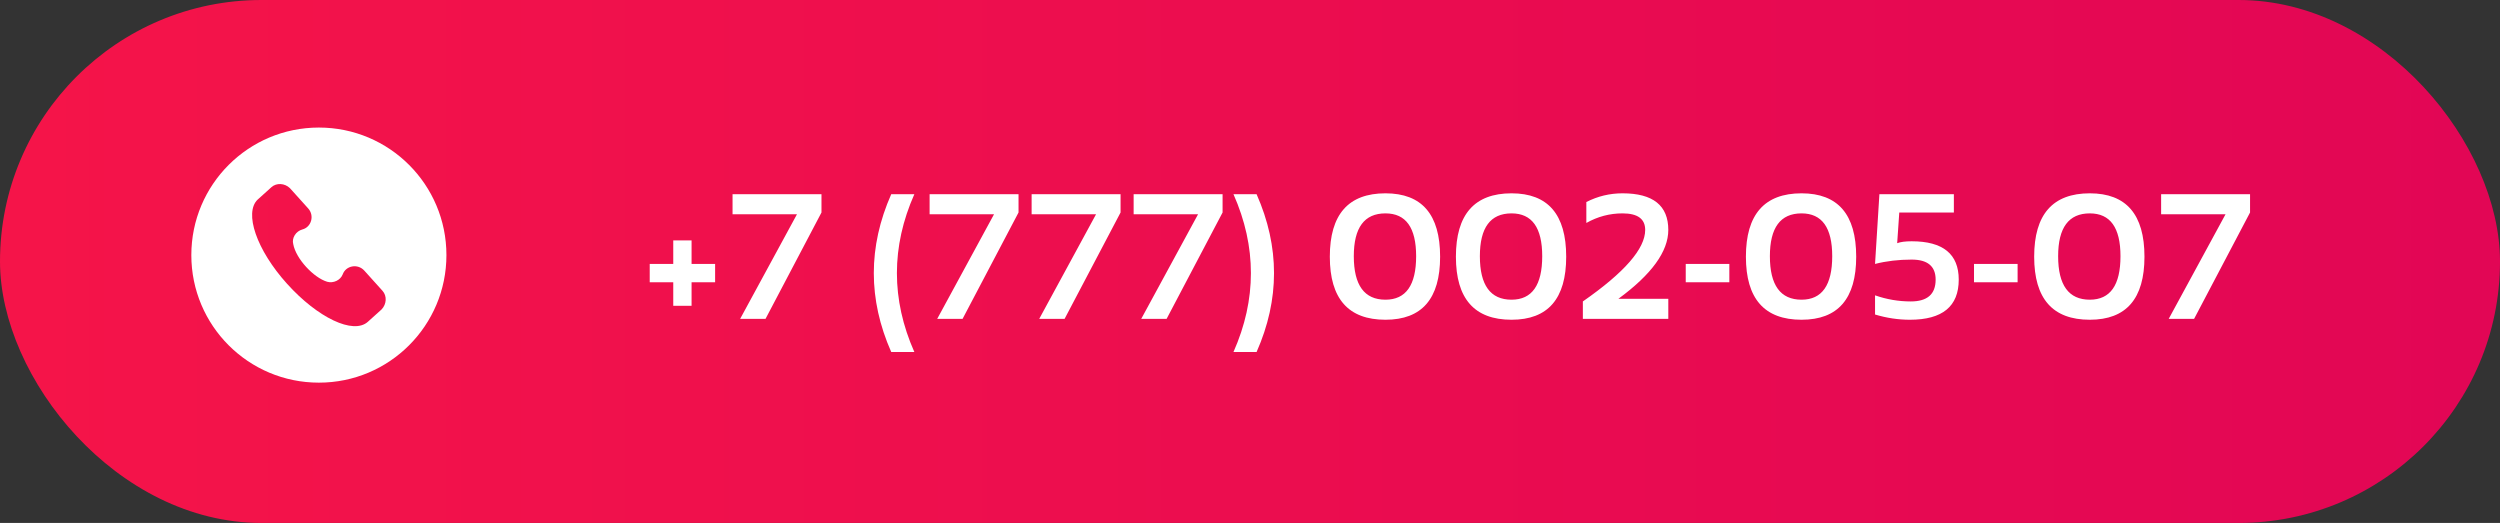 <?xml version="1.0" encoding="UTF-8"?> <svg xmlns="http://www.w3.org/2000/svg" width="196" height="41" viewBox="0 0 196 41" fill="none"><rect x="0" y="0" width="196" height="41" fill="#333333" stroke="none"/> <rect width="196" height="41" rx="20.5" fill="url(#paint0_linear_15_691)"></rect> <path d="M25 10C19.475 10 15 14.475 15 20C15 25.525 19.475 30 25 30C30.525 30 35 25.525 35 20C35 14.475 30.525 10 25 10ZM29.915 24.26L28.839 25.229C27.704 26.251 24.91 24.915 22.507 22.251C20.103 19.587 19.121 16.673 20.202 15.646L21.278 14.677C21.673 14.318 22.323 14.354 22.731 14.753L24.161 16.341C24.673 16.906 24.408 17.812 23.7 17.991C23.206 18.126 22.857 18.65 22.991 19.143C23.202 20.287 24.583 21.767 25.65 22.09C26.13 22.224 26.682 21.982 26.87 21.507C27.121 20.816 28.049 20.65 28.561 21.215L29.991 22.803C30.35 23.202 30.314 23.848 29.915 24.26Z" fill="white"></path> <path d="M52.783 20.693V18.848H54.219V20.693H56.065V22.129H54.219V23.975H52.783V22.129H50.938V20.693H52.783ZM57.432 15.225H64.404V16.66L60.016 25H58.026L62.483 16.797H57.432V15.225ZM71.685 15.225C70.773 17.285 70.317 19.347 70.317 21.411C70.317 23.476 70.773 25.538 71.685 27.598H69.873C68.962 25.538 68.506 23.476 68.506 21.411C68.506 19.347 68.962 17.285 69.873 15.225H71.685ZM72.881 15.225H79.853V16.66L75.465 25H73.476L77.933 16.797H72.881V15.225ZM80.879 15.225H87.852V16.66L83.463 25H81.474L85.931 16.797H80.879V15.225ZM88.877 15.225H95.85V16.66L91.461 25H89.472L93.929 16.797H88.877V15.225ZM98.516 15.225C99.427 17.285 99.883 19.347 99.883 21.411C99.883 23.476 99.427 25.538 98.516 27.598H96.704C97.616 25.538 98.071 23.476 98.071 21.411C98.071 19.347 97.616 17.285 96.704 15.225H98.516ZM106.138 20.085C106.138 22.359 106.965 23.496 108.619 23.496C110.223 23.496 111.025 22.359 111.025 20.085C111.025 17.847 110.223 16.729 108.619 16.729C106.965 16.729 106.138 17.847 106.138 20.085ZM104.258 20.126C104.258 16.813 105.712 15.156 108.619 15.156C111.477 15.156 112.905 16.813 112.905 20.126C112.905 23.421 111.477 25.068 108.619 25.068C105.712 25.068 104.258 23.421 104.258 20.126ZM116.022 20.085C116.022 22.359 116.85 23.496 118.504 23.496C120.108 23.496 120.91 22.359 120.91 20.085C120.91 17.847 120.108 16.729 118.504 16.729C116.85 16.729 116.022 17.847 116.022 20.085ZM114.143 20.126C114.143 16.813 115.596 15.156 118.504 15.156C121.361 15.156 122.79 16.813 122.79 20.126C122.79 23.421 121.361 25.068 118.504 25.068C115.596 25.068 114.143 23.421 114.143 20.126ZM124.096 25V23.633C127.354 21.368 128.983 19.499 128.983 18.027C128.983 17.162 128.391 16.729 127.206 16.729C126.203 16.729 125.258 16.979 124.369 17.48V15.84C125.258 15.384 126.203 15.156 127.206 15.156C129.599 15.156 130.795 16.113 130.795 18.027C130.795 19.713 129.489 21.514 126.878 23.428H130.795V25H124.096ZM135.58 20.693V22.129H132.162V20.693H135.58ZM138.759 20.085C138.759 22.359 139.586 23.496 141.24 23.496C142.844 23.496 143.646 22.359 143.646 20.085C143.646 17.847 142.844 16.729 141.24 16.729C139.586 16.729 138.759 17.847 138.759 20.085ZM136.879 20.126C136.879 16.813 138.333 15.156 141.24 15.156C144.098 15.156 145.526 16.813 145.526 20.126C145.526 23.421 144.098 25.068 141.24 25.068C138.333 25.068 136.879 23.421 136.879 20.126ZM147.345 15.225H153.183V16.66H148.903L148.739 19.066C148.999 18.966 149.377 18.916 149.874 18.916C152.335 18.916 153.565 19.919 153.565 21.924C153.565 24.02 152.289 25.068 149.737 25.068C148.826 25.068 147.914 24.932 147.003 24.658V23.154C147.914 23.473 148.849 23.633 149.806 23.633C151.104 23.633 151.754 23.063 151.754 21.924C151.754 20.876 151.127 20.352 149.874 20.352C148.849 20.352 147.892 20.465 147.003 20.693L147.345 15.225ZM158.18 20.693V22.129H154.762V20.693H158.18ZM161.358 20.085C161.358 22.359 162.186 23.496 163.84 23.496C165.444 23.496 166.246 22.359 166.246 20.085C166.246 17.847 165.444 16.729 163.84 16.729C162.186 16.729 161.358 17.847 161.358 20.085ZM159.479 20.126C159.479 16.813 160.932 15.156 163.84 15.156C166.697 15.156 168.126 16.813 168.126 20.126C168.126 23.421 166.697 25.068 163.84 25.068C160.932 25.068 159.479 23.421 159.479 20.126ZM169.432 15.225H176.404V16.66L172.016 25H170.026L174.483 16.797H169.432V15.225Z" fill="white"></path> <defs> <linearGradient id="paint0_linear_15_691" x1="1.08076e-07" y1="20.848" x2="196" y2="20.848" gradientUnits="userSpaceOnUse"> <stop stop-color="#F51449"></stop> <stop offset="1" stop-color="#E20655"></stop> </linearGradient> </defs> </svg> 